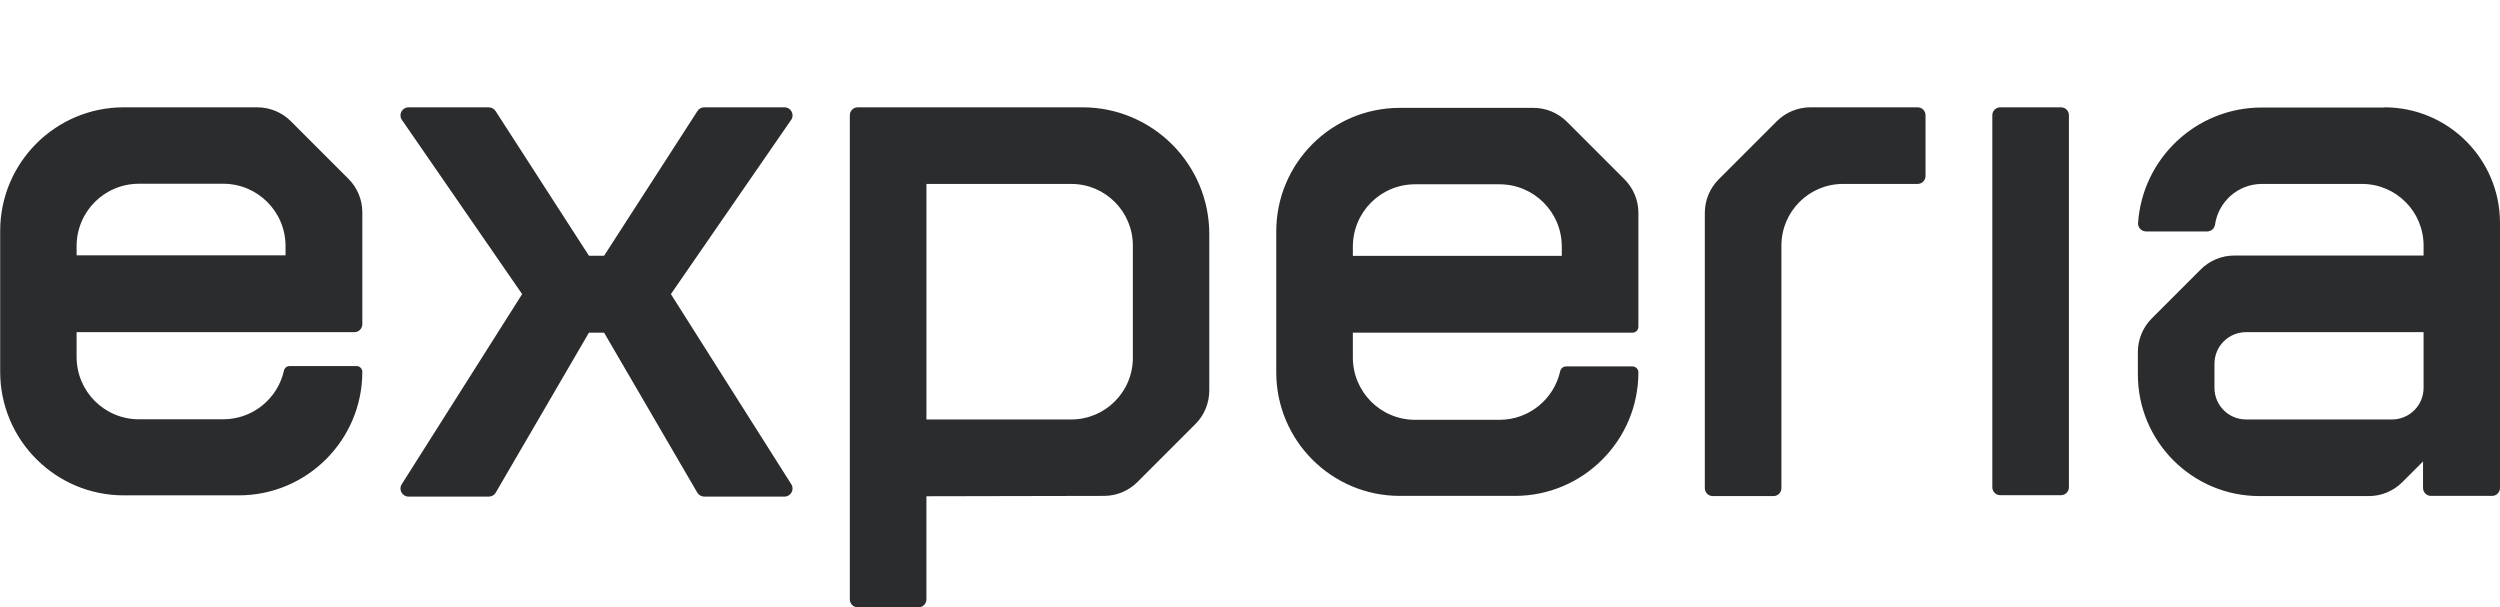 <svg xmlns="http://www.w3.org/2000/svg" viewBox="0 0 140 34">
  <path d="M115.42,6.01c.24,0,.44.2.44.44v20.84c0,.24-.2.44-.44.44h-3.41c-.24,0-.44-.2-.44-.44V6.45c0-.24.2-.44.44-.44h3.41M107.4,6.01h-6.02c-.7,0-1.38.28-1.88.78l-3.25,3.25c-.5.5-.78,1.17-.78,1.88v15.42c0,.24.2.44.44.44h3.41c.24,0,.44-.2.44-.44v-13.59c0-1.9,1.54-3.45,3.45-3.45h4.18c.24,0,.44-.2.44-.44v-3.41c0-.24-.2-.44-.44-.44M63.44,13.75c0-1.9-1.54-3.45-3.45-3.45h-8.11v13.19h8.11c1.9,0,3.45-1.54,3.45-3.45v-6.29ZM60.62,6.01c3.92,0,7.1,3.18,7.1,7.1v8.75c0,.7-.27,1.38-.77,1.88l-3.25,3.25c-.5.5-1.17.78-1.87.78l-9.95.02v5.78c0,.24-.2.44-.44.44h-3.41c-.24,0-.44-.2-.44-.44V6.45c0-.24.2-.44.44-.44h12.59M43.93,6.01h-4.49c-.16,0-.31.08-.39.22l-5.22,8.09h-.85l-5.22-8.09c-.08-.13-.23-.22-.39-.22h-4.49c-.35,0-.57.38-.39.68l6.75,9.78-6.75,10.66c-.18.3.04.68.39.68h4.49c.16,0,.31-.08.39-.22l5.22-8.96h.85l5.22,8.96c.08.13.23.22.39.22h4.49c.35,0,.57-.38.39-.68l-6.75-10.66,6.75-9.78c.18-.3-.04-.68-.39-.68M135.71,18.6h-9.93c-.98,0-1.77.79-1.77,1.77v1.35c0,.98.79,1.77,1.77,1.77h8.17c.98,0,1.77-.79,1.77-1.77v-3.12ZM133.53,6.01c3.57,0,6.47,2.9,6.47,6.47v14.85c0,.24-.2.44-.44.44h-3.43c-.24,0-.44-.2-.44-.44v-1.49l-1.16,1.16c-.5.5-1.17.78-1.88.78h-6.12c-3.76,0-6.81-3.05-6.81-6.81v-1.26c0-.7.28-1.38.78-1.88l2.74-2.74c.5-.5,1.17-.78,1.88-.78h10.6v-.56c0-1.9-1.54-3.45-3.45-3.45h-5.6c-1.34,0-2.44.99-2.63,2.28-.03.22-.22.38-.44.38h-3.42c-.25,0-.46-.21-.45-.46.24-3.62,3.25-6.48,6.93-6.48h6.87M15.99,13.78c0-1.93-1.56-3.49-3.49-3.49h-4.72c-1.93,0-3.49,1.56-3.49,3.49v.52h11.7v-.52ZM19.51,10.01c.5.5.78,1.17.78,1.88v6.27c0,.24-.2.44-.44.44H4.29v1.39c0,1.93,1.56,3.49,3.49,3.49h4.72c1.66,0,3.05-1.16,3.4-2.72.03-.15.16-.26.31-.26h3.76c.17,0,.32.14.32.32,0,3.82-3.1,6.92-6.92,6.92h-6.44c-3.82,0-6.92-3.1-6.92-6.92v-7.89c0-3.82,3.1-6.92,6.92-6.92h7.48c.7,0,1.38.28,1.88.78l3.23,3.23ZM87.46,13.81c0-1.93-1.56-3.49-3.49-3.49h-4.72c-1.93,0-3.49,1.56-3.49,3.49v.52h11.7v-.52ZM90.97,10.04c.5.5.78,1.17.78,1.88v6.38c0,.18-.15.33-.33.33h-15.66v1.39c0,1.93,1.56,3.49,3.49,3.49h4.72c1.66,0,3.05-1.16,3.4-2.72.04-.16.17-.27.33-.27h3.72c.18,0,.33.15.33.33,0,3.82-3.1,6.92-6.92,6.92h-6.44c-3.82,0-6.92-3.1-6.92-6.92v-7.89c0-3.82,3.1-6.92,6.92-6.92h7.48c.7,0,1.38.28,1.88.78l3.23,3.23Z" fill="#2b2c2e"/>
</svg>